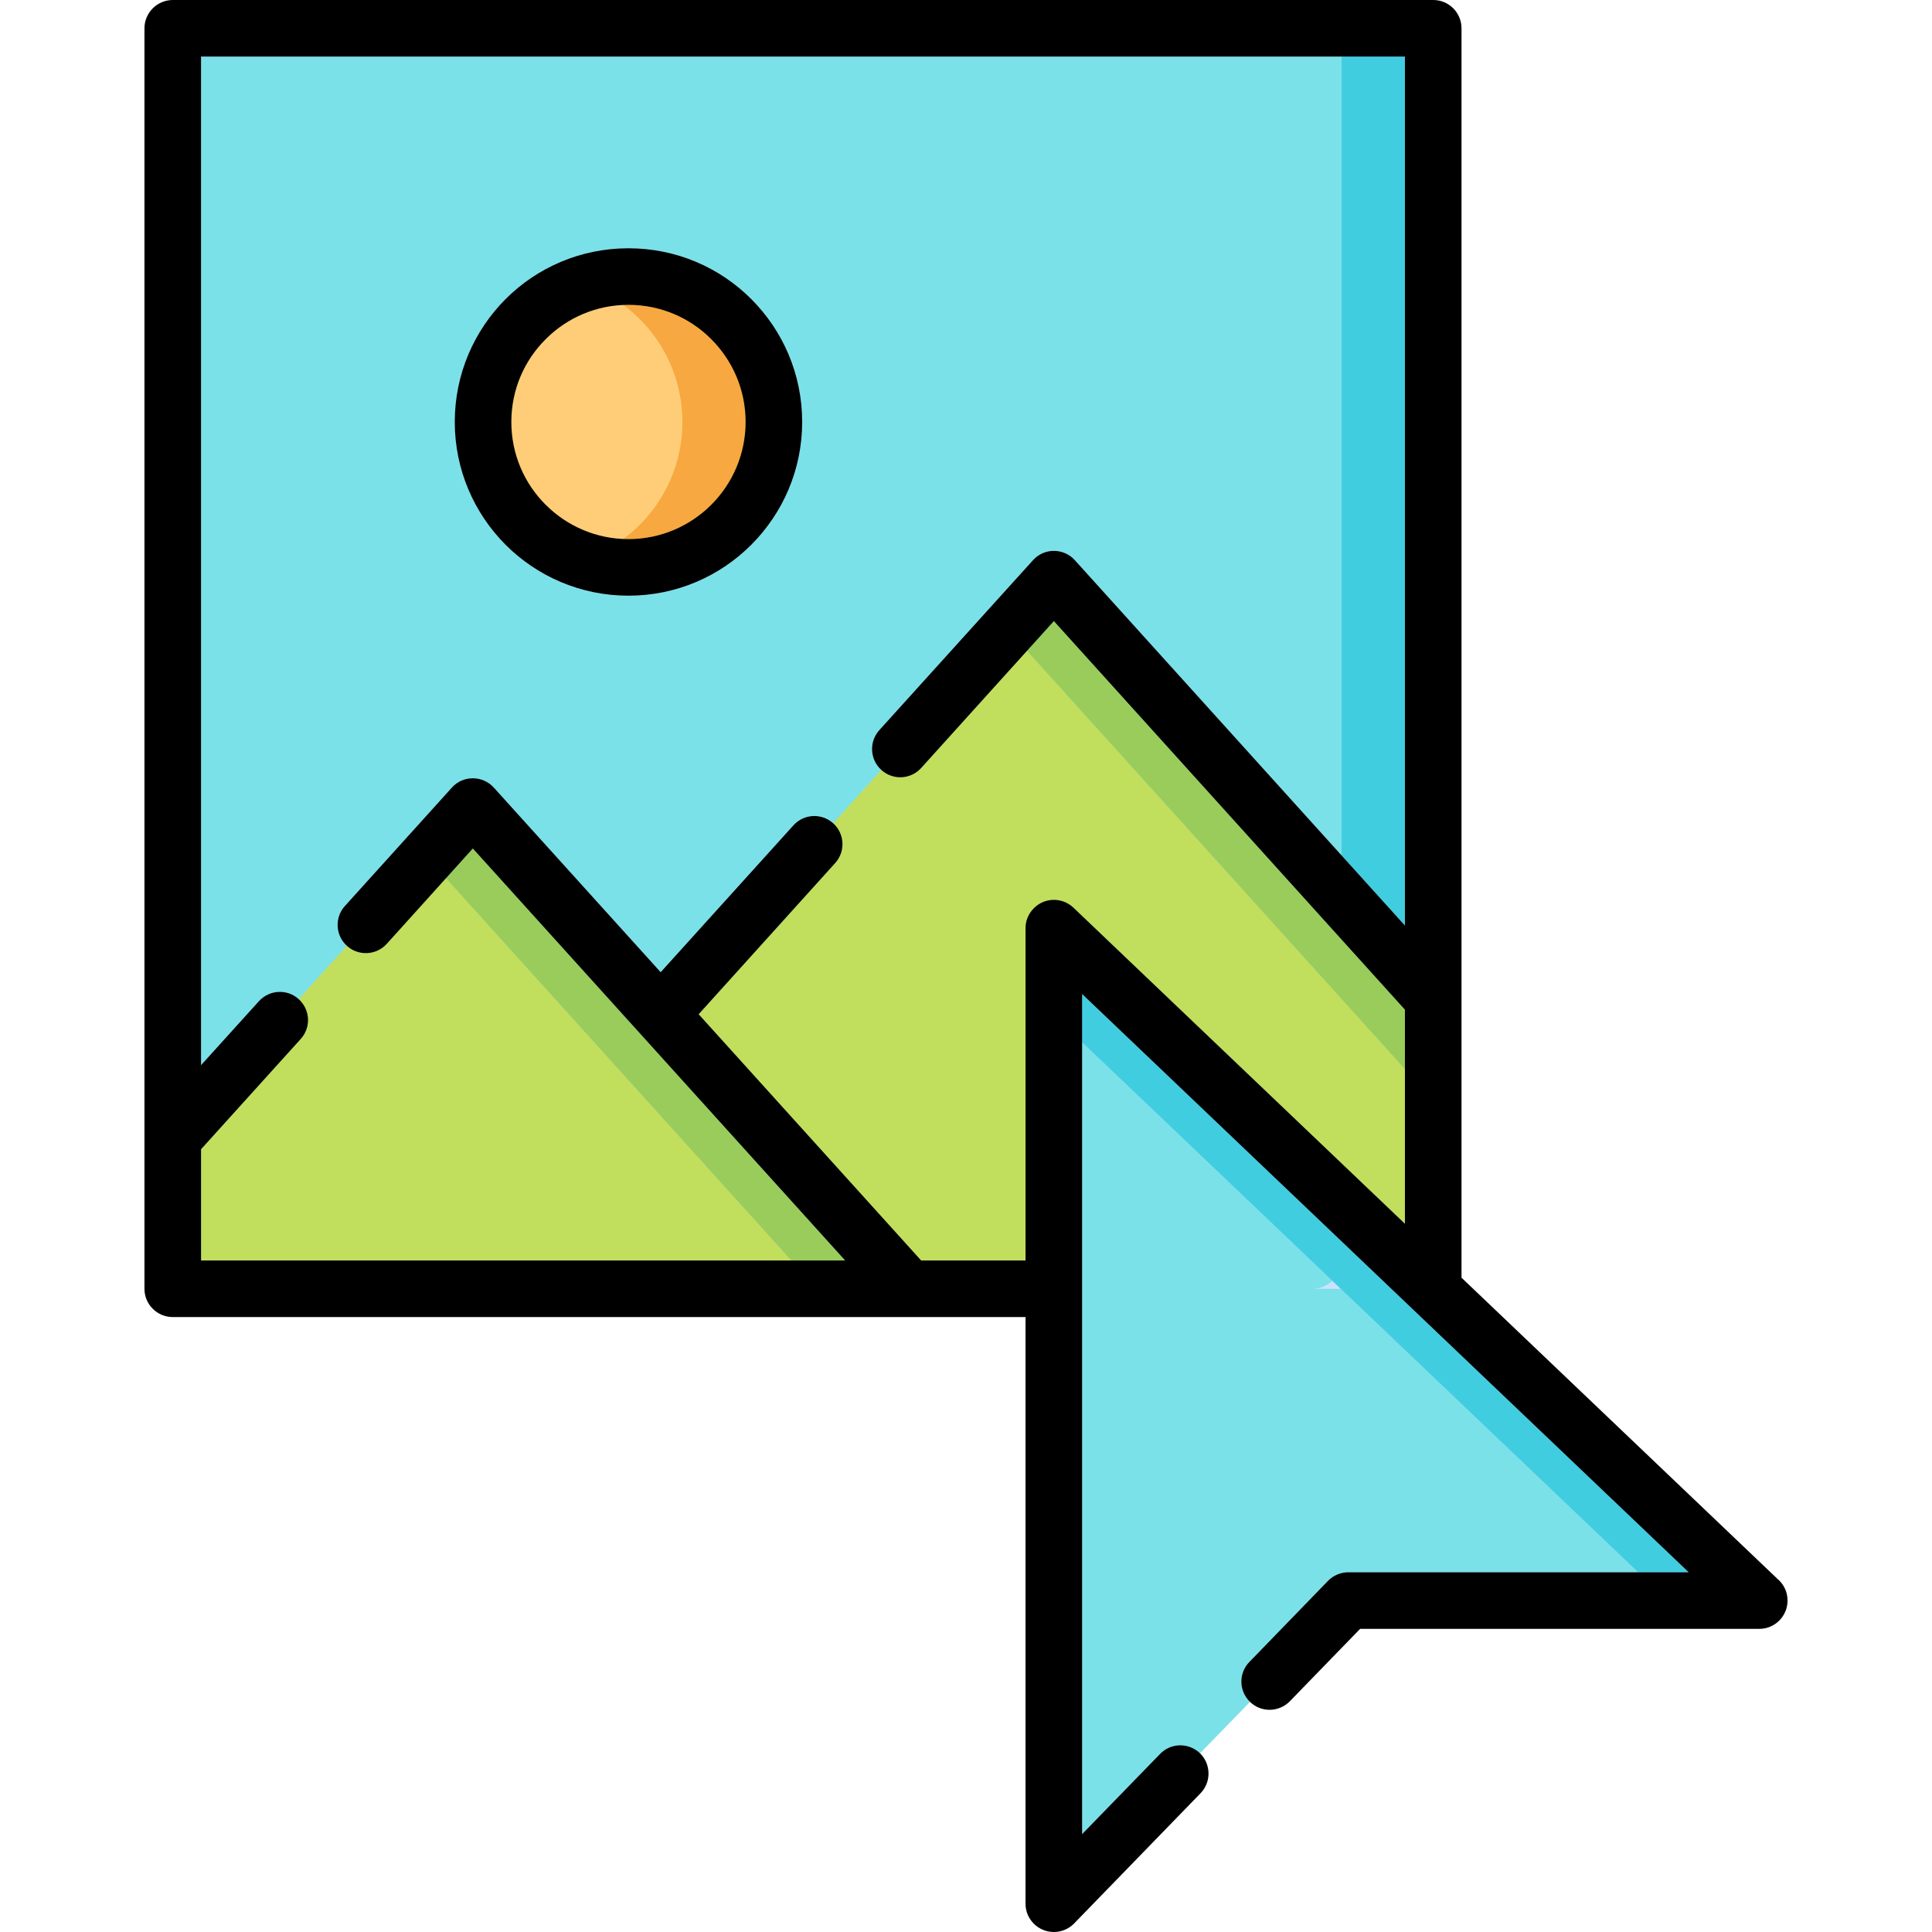 <?xml version="1.0" encoding="UTF-8" standalone="no"?>
<!DOCTYPE svg PUBLIC "-//W3C//DTD SVG 1.1//EN" "http://www.w3.org/Graphics/SVG/1.1/DTD/svg11.dtd">
<svg width="100%" height="100%" viewBox="0 0 512 512" version="1.1" xmlns="http://www.w3.org/2000/svg" xmlns:xlink="http://www.w3.org/1999/xlink" xml:space="preserve" xmlns:serif="http://www.serif.com/" style="fill-rule:evenodd;clip-rule:evenodd;stroke-linejoin:round;stroke-miterlimit:2;">
    <g>
        <g>
            <path d="M53.562,7.512L372.066,7.512C376.318,7.512 379.833,10.999 379.833,15.279L379.833,333.784C379.833,338.036 376.318,341.551 372.066,341.551L53.562,341.551C49.282,341.551 45.795,338.036 45.795,333.784L45.795,15.279C45.795,10.998 49.281,7.512 53.562,7.512Z" style="fill:rgb(190,216,251);"/>
            <path d="M347.772,7.512L372.065,7.512C376.317,7.512 379.832,10.999 379.832,15.279L379.832,333.784C379.832,338.036 376.317,341.551 372.065,341.551L347.772,341.551C352.052,341.551 355.539,338.036 355.539,333.784L355.539,15.279C355.539,10.998 352.053,7.512 347.772,7.512Z" style="fill:rgb(157,198,251);"/>
            <path d="M379.832,333.784C379.804,338.064 376.317,341.551 372.065,341.551L109.348,341.551L274.072,159.224C277.53,155.397 280.96,155.312 284.503,159.224L379.833,264.702L379.833,333.784L379.832,333.784Z" style="fill:rgb(149,214,164);"/>
            <path d="M267.154,166.878L274.071,159.224C277.529,155.397 280.959,155.312 284.502,159.224L379.832,264.702L379.832,291.575L267.154,166.878Z" style="fill:rgb(120,194,164);"/>
            <path d="M240.82,341.551L53.562,341.551C49.282,341.551 45.795,338.036 45.795,333.784L45.795,301.723L120.119,219.461C123.464,215.776 126.78,215.351 130.523,219.461L240.82,341.551Z" style="fill:rgb(149,214,164);"/>
            <path d="M240.82,341.551L216.555,341.551L113.175,227.143L120.119,219.461C123.464,215.776 126.78,215.351 130.523,219.461L240.82,341.551Z" style="fill:rgb(120,194,164);"/>
            <path d="M284.701,498.932L351.911,429.737C355.369,426.166 359.734,424.153 365.064,424.153L458.466,424.153C462.32,424.153 463.937,421.97 460.62,418.796L284.899,251.323C281.922,248.46 279.286,249.509 279.286,253.733L279.286,496.75C279.286,500.633 281.866,501.852 284.701,498.932Z" style="fill:rgb(203,226,255);"/>
            <path d="M434.202,424.153L458.467,424.153C462.321,424.153 463.938,421.97 460.621,418.796L284.899,251.323C281.922,248.46 279.286,249.509 279.286,253.733L279.286,269.096L436.356,418.796C439.673,421.971 438.058,424.153 434.202,424.153Z" style="fill:rgb(190,216,251);"/>
            <path d="M318.013,464.636L318.009,464.632C315.033,461.769 310.299,461.826 307.436,464.802L286.771,486.062L286.771,276.23L353.085,339.432C351.695,340.743 349.824,341.551 347.772,341.551L355.308,341.551L434.125,416.67L357.325,416.67C355.284,416.67 353.357,417.492 351.939,418.938L331.105,440.424C328.214,443.373 328.27,448.107 331.246,450.998L331.253,451.005L318.013,464.636Z" style="fill:rgb(123,225,232);"/>
            <path d="M286.771,276.23L286.771,263.427L447.524,416.67L434.125,416.67L286.771,276.23Z" style="fill:rgb(65,205,224);"/>
            <path d="M166.552,150.38C187.783,150.38 205.104,133.06 205.104,111.829C205.104,90.597 187.784,73.277 166.552,73.277C145.32,73.277 128,90.597 128,111.829C128,133.06 145.32,150.38 166.552,150.38Z" style="fill:rgb(255,224,125);"/>
            <path d="M166.552,73.277C187.84,73.277 205.104,90.54 205.104,111.829C205.104,133.117 187.84,150.38 166.552,150.38C162.3,150.38 158.246,149.671 154.42,148.424C169.755,143.322 180.838,128.865 180.838,111.829C180.838,94.792 169.755,80.307 154.42,75.233C158.246,73.957 162.3,73.277 166.552,73.277Z" style="fill:rgb(255,208,100);"/>
            <path d="M355.534,14.996C355.537,15.09 355.539,15.184 355.539,15.279L355.539,226.709L284.871,148.48C281.923,145.192 276.736,145.135 273.759,148.452L233.026,193.496C230.276,196.558 230.502,201.291 233.564,204.041C233.567,204.044 233.57,204.047 233.574,204.05L220.805,218.183C217.743,215.407 213.011,215.663 210.262,218.724L175.084,257.644L130.891,208.746C127.943,205.458 122.756,205.401 119.779,208.689L91.404,240.098C88.626,243.16 88.882,247.893 91.915,250.643C91.921,250.648 91.926,250.653 91.932,250.658L79.163,264.791C79.162,264.79 79.16,264.788 79.159,264.787C76.126,262.01 71.391,262.264 68.614,265.326L53.278,282.278L53.278,14.996L355.534,14.996ZM166.552,65.793C153.824,65.793 142.315,70.924 133.982,79.258C125.675,87.592 120.517,99.101 120.517,111.829C120.517,124.529 125.675,136.038 133.982,144.371C142.316,152.705 153.824,157.864 166.552,157.864C179.251,157.864 190.788,152.706 199.094,144.371C207.428,136.037 212.586,124.528 212.586,111.829C212.586,99.101 207.428,87.592 199.094,79.258C190.788,70.924 179.251,65.793 166.552,65.793Z" style="fill:rgb(123,225,232);"/>
            <path d="M355.539,226.709L355.539,15.279C355.539,15.184 355.537,15.09 355.534,14.996L372.32,14.996L372.32,245.285L355.539,226.709Z" style="fill:rgb(65,205,224);"/>
            <path d="M284.446,240.523C281.441,237.688 276.721,237.815 273.873,240.806C272.49,242.258 271.775,244.094 271.775,245.965L271.775,334.039L244.109,334.039L185.148,268.784L221.319,228.73C224.096,225.668 223.869,220.963 220.808,218.185L220.805,218.183L233.574,204.05C236.636,206.819 241.335,206.589 244.109,203.531L272.185,172.445L355.539,264.691L372.321,283.263L372.321,324.316L284.446,240.523Z" style="fill:rgb(194,222,93);"/>
            <path d="M116.135,334.039L53.278,334.039L53.278,304.558L79.697,275.332C82.474,272.271 82.22,267.569 79.163,264.791L91.932,250.658C94.993,253.42 99.715,253.188 102.487,250.133L118.208,232.713L162.947,282.224L209.767,334.039L116.135,334.039Z" style="fill:rgb(194,222,93);"/>
            <path d="M372.321,283.263L355.539,264.691L272.185,172.445L279.287,164.582L355.539,248.989L372.321,267.566L372.321,283.263Z" style="fill:rgb(154,204,92);"/>
            <path d="M209.767,334.039L162.947,282.224L118.208,232.713L125.306,224.847C140.219,241.353 155.131,257.86 170.046,274.366C188.02,294.257 205.996,314.148 223.982,334.039L209.767,334.039Z" style="fill:rgb(154,204,92);"/>
            <path d="M165.184,80.819C174.676,87.841 180.838,99.125 180.838,111.829C180.838,124.538 174.67,135.812 165.169,142.838C157.157,142.484 149.92,139.078 144.611,133.769C138.97,128.156 135.512,120.39 135.512,111.829C135.512,103.24 138.97,95.501 144.611,89.888C149.924,84.55 157.166,81.166 165.184,80.819Z" style="fill:rgb(255,205,120);"/>
            <path d="M165.169,142.838C174.67,135.812 180.838,124.538 180.838,111.829C180.838,99.125 174.676,87.841 165.184,80.819C165.638,80.799 166.094,80.789 166.552,80.789C175.112,80.789 182.879,84.247 188.492,89.888C194.105,95.501 197.591,103.239 197.591,111.829C197.591,120.39 194.104,128.156 188.492,133.769C182.879,139.382 175.113,142.868 166.552,142.868C166.089,142.868 165.628,142.858 165.169,142.838Z" style="fill:rgb(247,168,64);"/>
        </g>
        <path d="M341.82,450.856C338.928,453.804 334.194,453.889 331.246,450.998C328.27,448.107 328.214,443.373 331.105,440.424L351.939,418.938C353.357,417.492 355.284,416.67 357.325,416.67L447.524,416.67L286.771,263.427L286.771,486.062L307.436,464.802C310.299,461.826 315.033,461.769 318.009,464.632C320.957,467.524 321.042,472.257 318.151,475.234L285.042,509.335C283.653,510.951 281.584,512 279.287,512C275.149,512 271.775,508.655 271.775,504.517L271.775,349.034L45.795,349.034C41.655,349.034 38.282,345.689 38.282,341.551L38.282,7.512C38.282,3.374 41.655,-0 45.795,-0L379.832,-0C383.971,-0 387.317,3.374 387.317,7.512L387.317,338.603L470.996,418.371C472.669,419.76 473.718,421.83 473.718,424.154C473.718,428.293 470.373,431.666 466.234,431.666L360.444,431.666L341.82,450.856ZM166.552,65.793C179.251,65.793 190.788,70.924 199.094,79.258C207.428,87.592 212.586,99.101 212.586,111.829C212.586,124.528 207.428,136.037 199.094,144.371C190.788,152.706 179.251,157.864 166.552,157.864C153.824,157.864 142.316,152.705 133.982,144.371C125.675,136.038 120.517,124.529 120.517,111.829C120.517,99.101 125.675,87.592 133.982,79.258C142.315,70.924 153.824,65.793 166.552,65.793ZM188.492,89.888C182.879,84.247 175.112,80.789 166.552,80.789C157.991,80.789 150.225,84.248 144.611,89.888C138.97,95.501 135.512,103.24 135.512,111.829C135.512,120.39 138.97,128.156 144.611,133.769C150.224,139.382 157.991,142.868 166.552,142.868C175.113,142.868 182.879,139.382 188.492,133.769C194.104,128.156 197.591,120.39 197.591,111.829C197.591,103.239 194.105,95.501 188.492,89.888ZM175.084,257.644L210.262,218.724C213.012,215.662 217.746,215.407 220.808,218.185C223.869,220.963 224.096,225.668 221.319,228.73L185.148,268.784L244.109,334.039L271.775,334.039L271.775,245.965C271.775,244.094 272.484,242.252 273.873,240.806C276.708,237.802 281.441,237.688 284.446,240.523L372.321,324.316L372.321,267.566L279.287,164.582L244.109,203.531C241.332,206.592 236.626,206.819 233.564,204.041C230.502,201.291 230.276,196.558 233.026,193.496L273.759,148.452C276.736,145.135 281.923,145.192 284.871,148.48L372.32,245.285L372.32,14.996L53.278,14.996L53.278,282.278L68.614,265.326C71.391,262.264 76.126,262.01 79.159,264.787C82.22,267.565 82.475,272.27 79.697,275.332L53.278,304.558L53.278,334.039L223.982,334.039C191.071,297.641 158.189,261.244 125.306,224.847L102.487,250.133C99.71,253.194 94.975,253.421 91.915,250.643C88.882,247.893 88.626,243.16 91.404,240.098L119.779,208.689C122.756,205.401 127.943,205.458 130.891,208.746L175.084,257.644Z" style="fill-rule:nonzero;"/>
    </g>
</svg>
